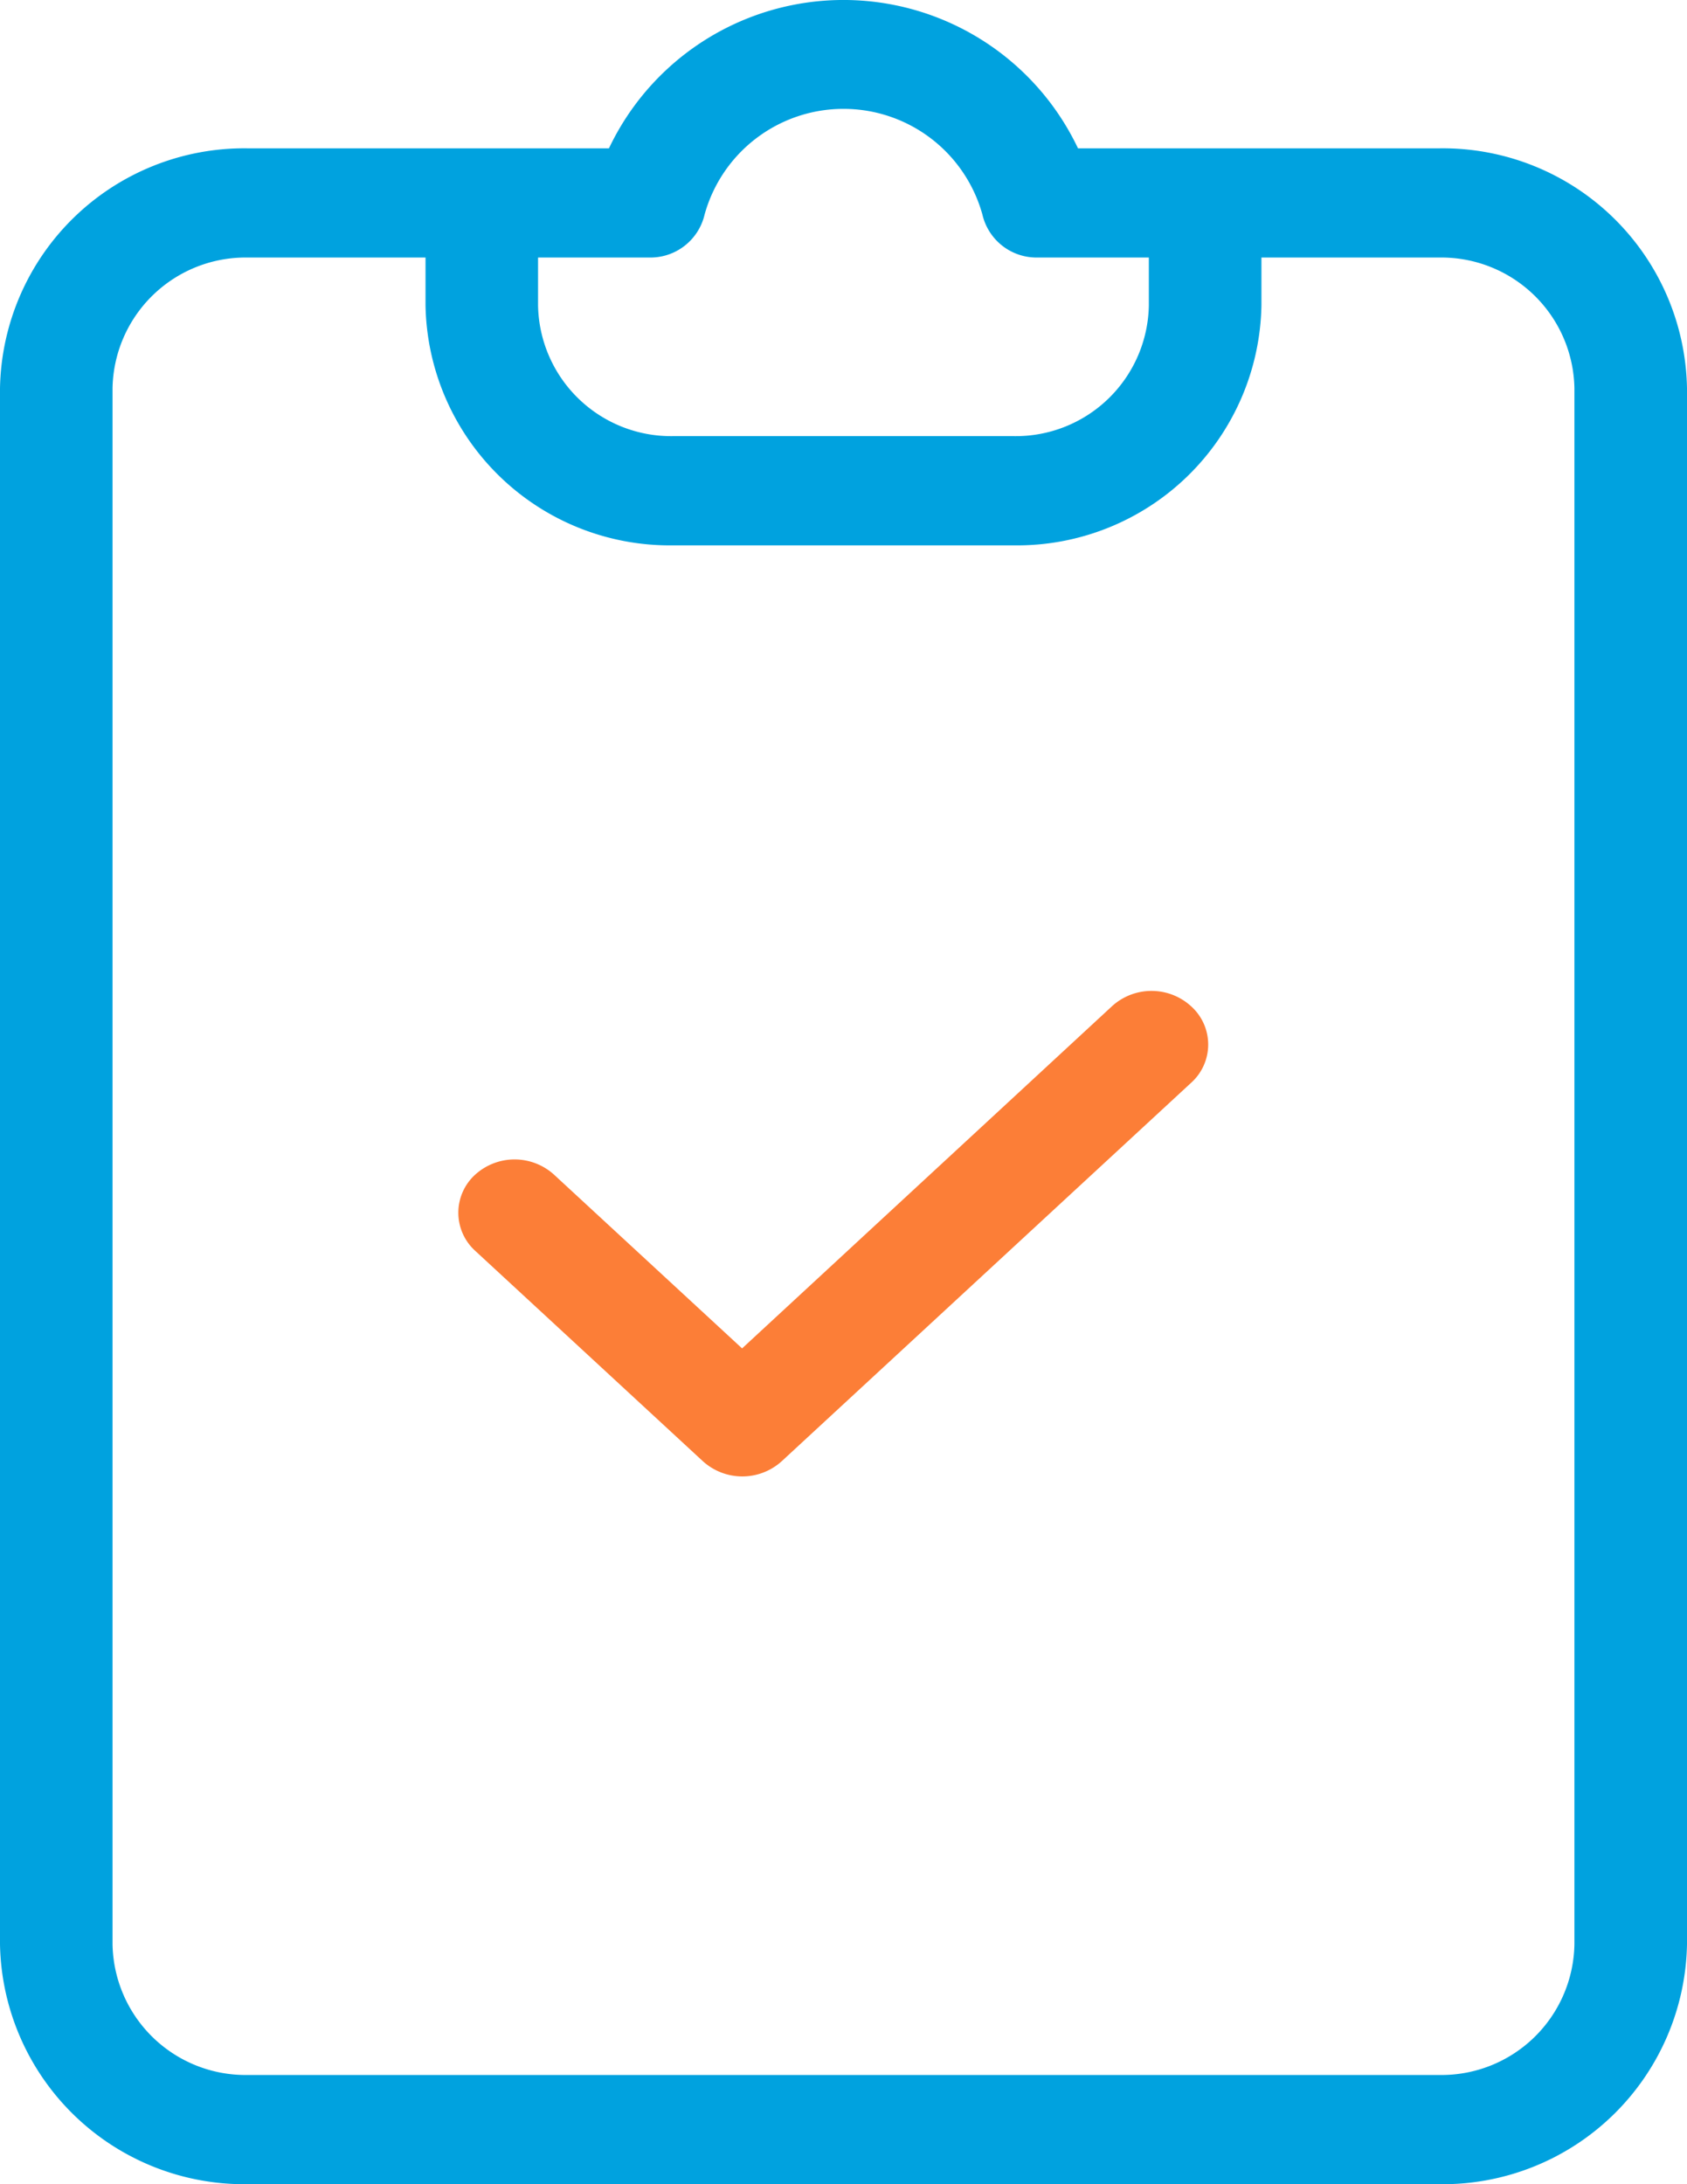 <?xml version="1.0" encoding="UTF-8" ?>
<svg id="_004-notepad_2" data-name="004-notepad 2" xmlns="http://www.w3.org/2000/svg" width="34" height="44" viewBox="0 0 34 44">
  <g id="_004-notepad" data-name="004-notepad">
    <path id="Fill_1" data-name="Fill 1" d="M29.018,44H4.982A4.924,4.924,0,0,1,0,39.167V7.82A4.923,4.923,0,0,1,4.982,2.988h7.291a5.232,5.232,0,0,1,9.453,0h7.292A4.923,4.923,0,0,1,34,7.82V39.167A4.924,4.924,0,0,1,29.018,44ZM4.982,5.188A2.682,2.682,0,0,0,2.268,7.82V39.167A2.681,2.681,0,0,0,4.982,41.8H29.018a2.679,2.679,0,0,0,2.713-2.632V7.82a2.682,2.682,0,0,0-2.713-2.632H25.423v.965a4.923,4.923,0,0,1-4.981,4.833H13.559A4.923,4.923,0,0,1,8.576,6.152V5.188Zm5.862,0v.965a2.682,2.682,0,0,0,2.714,2.633h6.883a2.682,2.682,0,0,0,2.713-2.633V5.188H20.906A1.12,1.12,0,0,1,19.8,4.324a2.905,2.905,0,0,0-5.6,0,1.121,1.121,0,0,1-1.108.864Z" fill="#00a2df"/>
    <path id="Fill_2" data-name="Fill 2" d="M13.184.3,5.721,7.2,1.931,3.7a1.183,1.183,0,0,0-1.6.01,1.036,1.036,0,0,0,0,1.514l4.6,4.249a1.184,1.184,0,0,0,1.589,0l8.257-7.629A1.035,1.035,0,0,0,14.788.324,1.183,1.183,0,0,0,13.184.3Z" transform="translate(9.235 19.963)" fill="#fc7e37"/>
  </g>
</svg>

